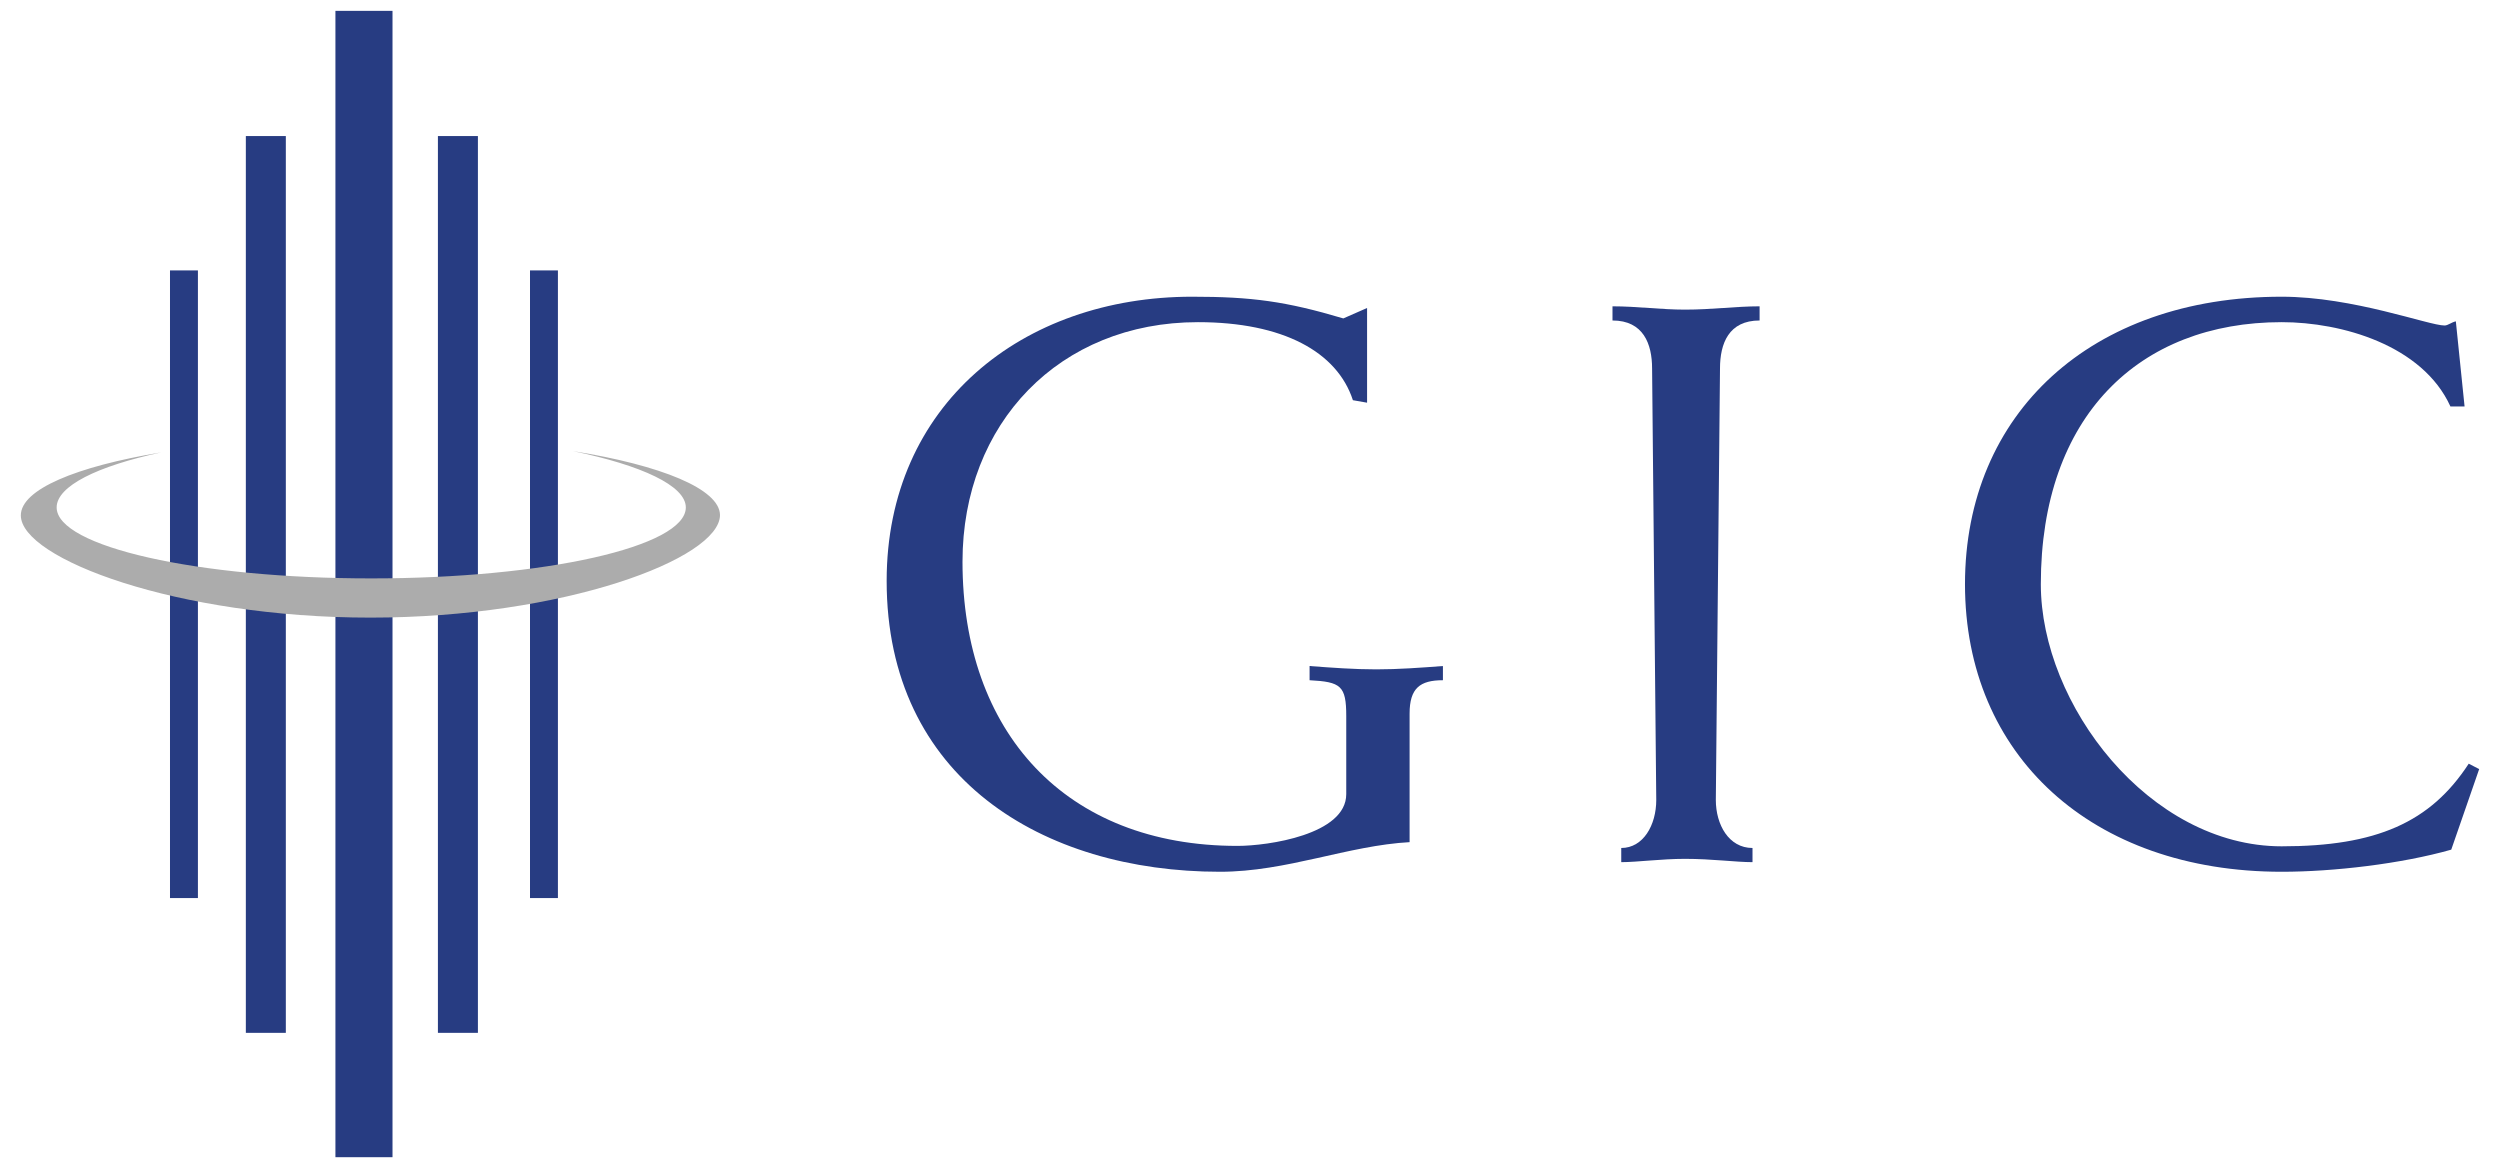 <?xml version="1.0" encoding="UTF-8"?>
<svg xmlns="http://www.w3.org/2000/svg" xmlns:xlink="http://www.w3.org/1999/xlink" width="368pt" height="172pt" viewBox="0 0 368 172" version="1.1">
<g id="surface1">
<path style=" stroke:none;fill-rule:nonzero;fill:rgb(15.294%,23.529%,50.98%);fill-opacity:1;" d="M 49.375 1.598 L 57.777 1.598 L 57.777 170.34 L 49.375 170.34 Z M 49.375 1.598 "/>
<path style=" stroke:none;fill-rule:nonzero;fill:rgb(15.294%,23.529%,50.98%);fill-opacity:1;" d="M 36.188 20.027 L 42.074 20.027 L 42.074 152.035 L 36.188 152.035 Z M 36.188 20.027 "/>
<path style=" stroke:none;fill-rule:nonzero;fill:rgb(15.294%,23.529%,50.98%);fill-opacity:1;" d="M 25.023 39.805 L 29.133 39.805 L 29.133 132.195 L 25.023 132.195 Z M 25.023 39.805 "/>
<path style=" stroke:none;fill-rule:nonzero;fill:rgb(15.294%,23.529%,50.98%);fill-opacity:1;" d="M 64.461 20.027 L 70.348 20.027 L 70.348 152.035 L 64.461 152.035 Z M 64.461 20.027 "/>
<path style=" stroke:none;fill-rule:nonzero;fill:rgb(15.294%,23.529%,50.98%);fill-opacity:1;" d="M 78.016 39.805 L 82.125 39.805 L 82.125 132.195 L 78.016 132.195 Z M 78.016 39.805 "/>
<path style=" stroke:none;fill-rule:nonzero;fill:rgb(67.451%,67.451%,67.451%);fill-opacity:1;" d="M 84.332 66.402 C 94.453 68.492 100.953 71.504 100.953 74.695 C 100.953 80.473 80.223 85.141 54.648 85.141 C 29.07 85.141 8.34 80.473 8.34 74.695 C 8.34 71.562 14.289 68.617 23.734 66.59 C 11.164 68.676 3.066 72.055 3.066 75.863 C 3.066 82.254 26.129 90.914 54.523 90.914 C 82.922 90.914 105.984 82.254 105.984 75.805 C 105.922 71.996 97.398 68.492 84.332 66.402 "/>
<path style=" stroke:none;fill-rule:nonzero;fill:rgb(15.294%,23.529%,50.98%);fill-opacity:1;" d="M 207.551 123.961 C 198.414 124.453 189.398 128.324 179.586 128.324 C 153.457 128.324 130.516 114.504 130.516 85.508 C 130.516 59.586 150.512 43.676 175.477 43.676 C 184.246 43.676 189.273 44.352 197.738 46.871 L 201.234 45.336 L 201.234 59.277 L 199.148 58.91 C 196.82 51.785 188.844 47.422 176.332 47.422 C 155.969 47.422 141.68 62.289 141.68 82.684 C 141.68 107.746 156.77 124.516 182.16 124.516 C 186.637 124.516 198.168 122.855 198.168 116.898 L 198.168 105.41 C 198.168 100.926 197.371 100.375 192.77 100.129 L 192.77 98.039 C 196.02 98.285 199.332 98.531 202.586 98.531 C 205.836 98.531 209.148 98.285 212.398 98.039 L 212.398 100.129 C 209.023 100.129 207.492 101.297 207.492 105.043 L 207.492 123.961 Z M 207.551 123.961 "/>
<path style=" stroke:none;fill-rule:nonzero;fill:rgb(15.294%,23.529%,50.98%);fill-opacity:1;" d="M 259.012 47.176 C 254.473 47.176 253.184 50.555 253.184 54.242 L 252.57 117.758 C 252.57 121.383 254.473 124.824 257.969 124.824 L 257.969 126.91 C 255.516 126.91 252.02 126.422 248.031 126.422 C 244.535 126.422 240.98 126.91 238.648 126.91 L 238.648 124.824 C 241.898 124.824 243.801 121.445 243.801 117.758 L 243.188 54.242 C 243.188 50.617 241.898 47.176 237.359 47.176 L 237.359 45.09 C 240.98 45.09 244.477 45.578 248.031 45.578 C 252.02 45.578 255.516 45.09 259.012 45.09 Z M 259.012 47.176 "/>
<path style=" stroke:none;fill-rule:nonzero;fill:rgb(15.294%,23.529%,50.98%);fill-opacity:1;" d="M 360.824 125.07 C 353.465 127.156 343.527 128.324 335.863 128.324 C 307.895 128.324 289.246 111.188 289.246 86 C 289.246 60.812 307.832 43.676 335.863 43.676 C 346.41 43.676 357.512 47.914 359.844 47.914 C 360.332 47.914 360.887 47.422 361.5 47.301 L 362.785 59.832 L 360.703 59.832 C 356.594 50.801 344.691 47.422 335.863 47.422 C 314.887 47.422 300.41 61.246 300.41 86 C 300.41 103.691 316.355 124.578 335.863 124.578 C 349.785 124.578 357.758 121.074 363.398 112.414 L 364.934 113.211 Z M 360.824 125.07 "/>
</g>
</svg>
